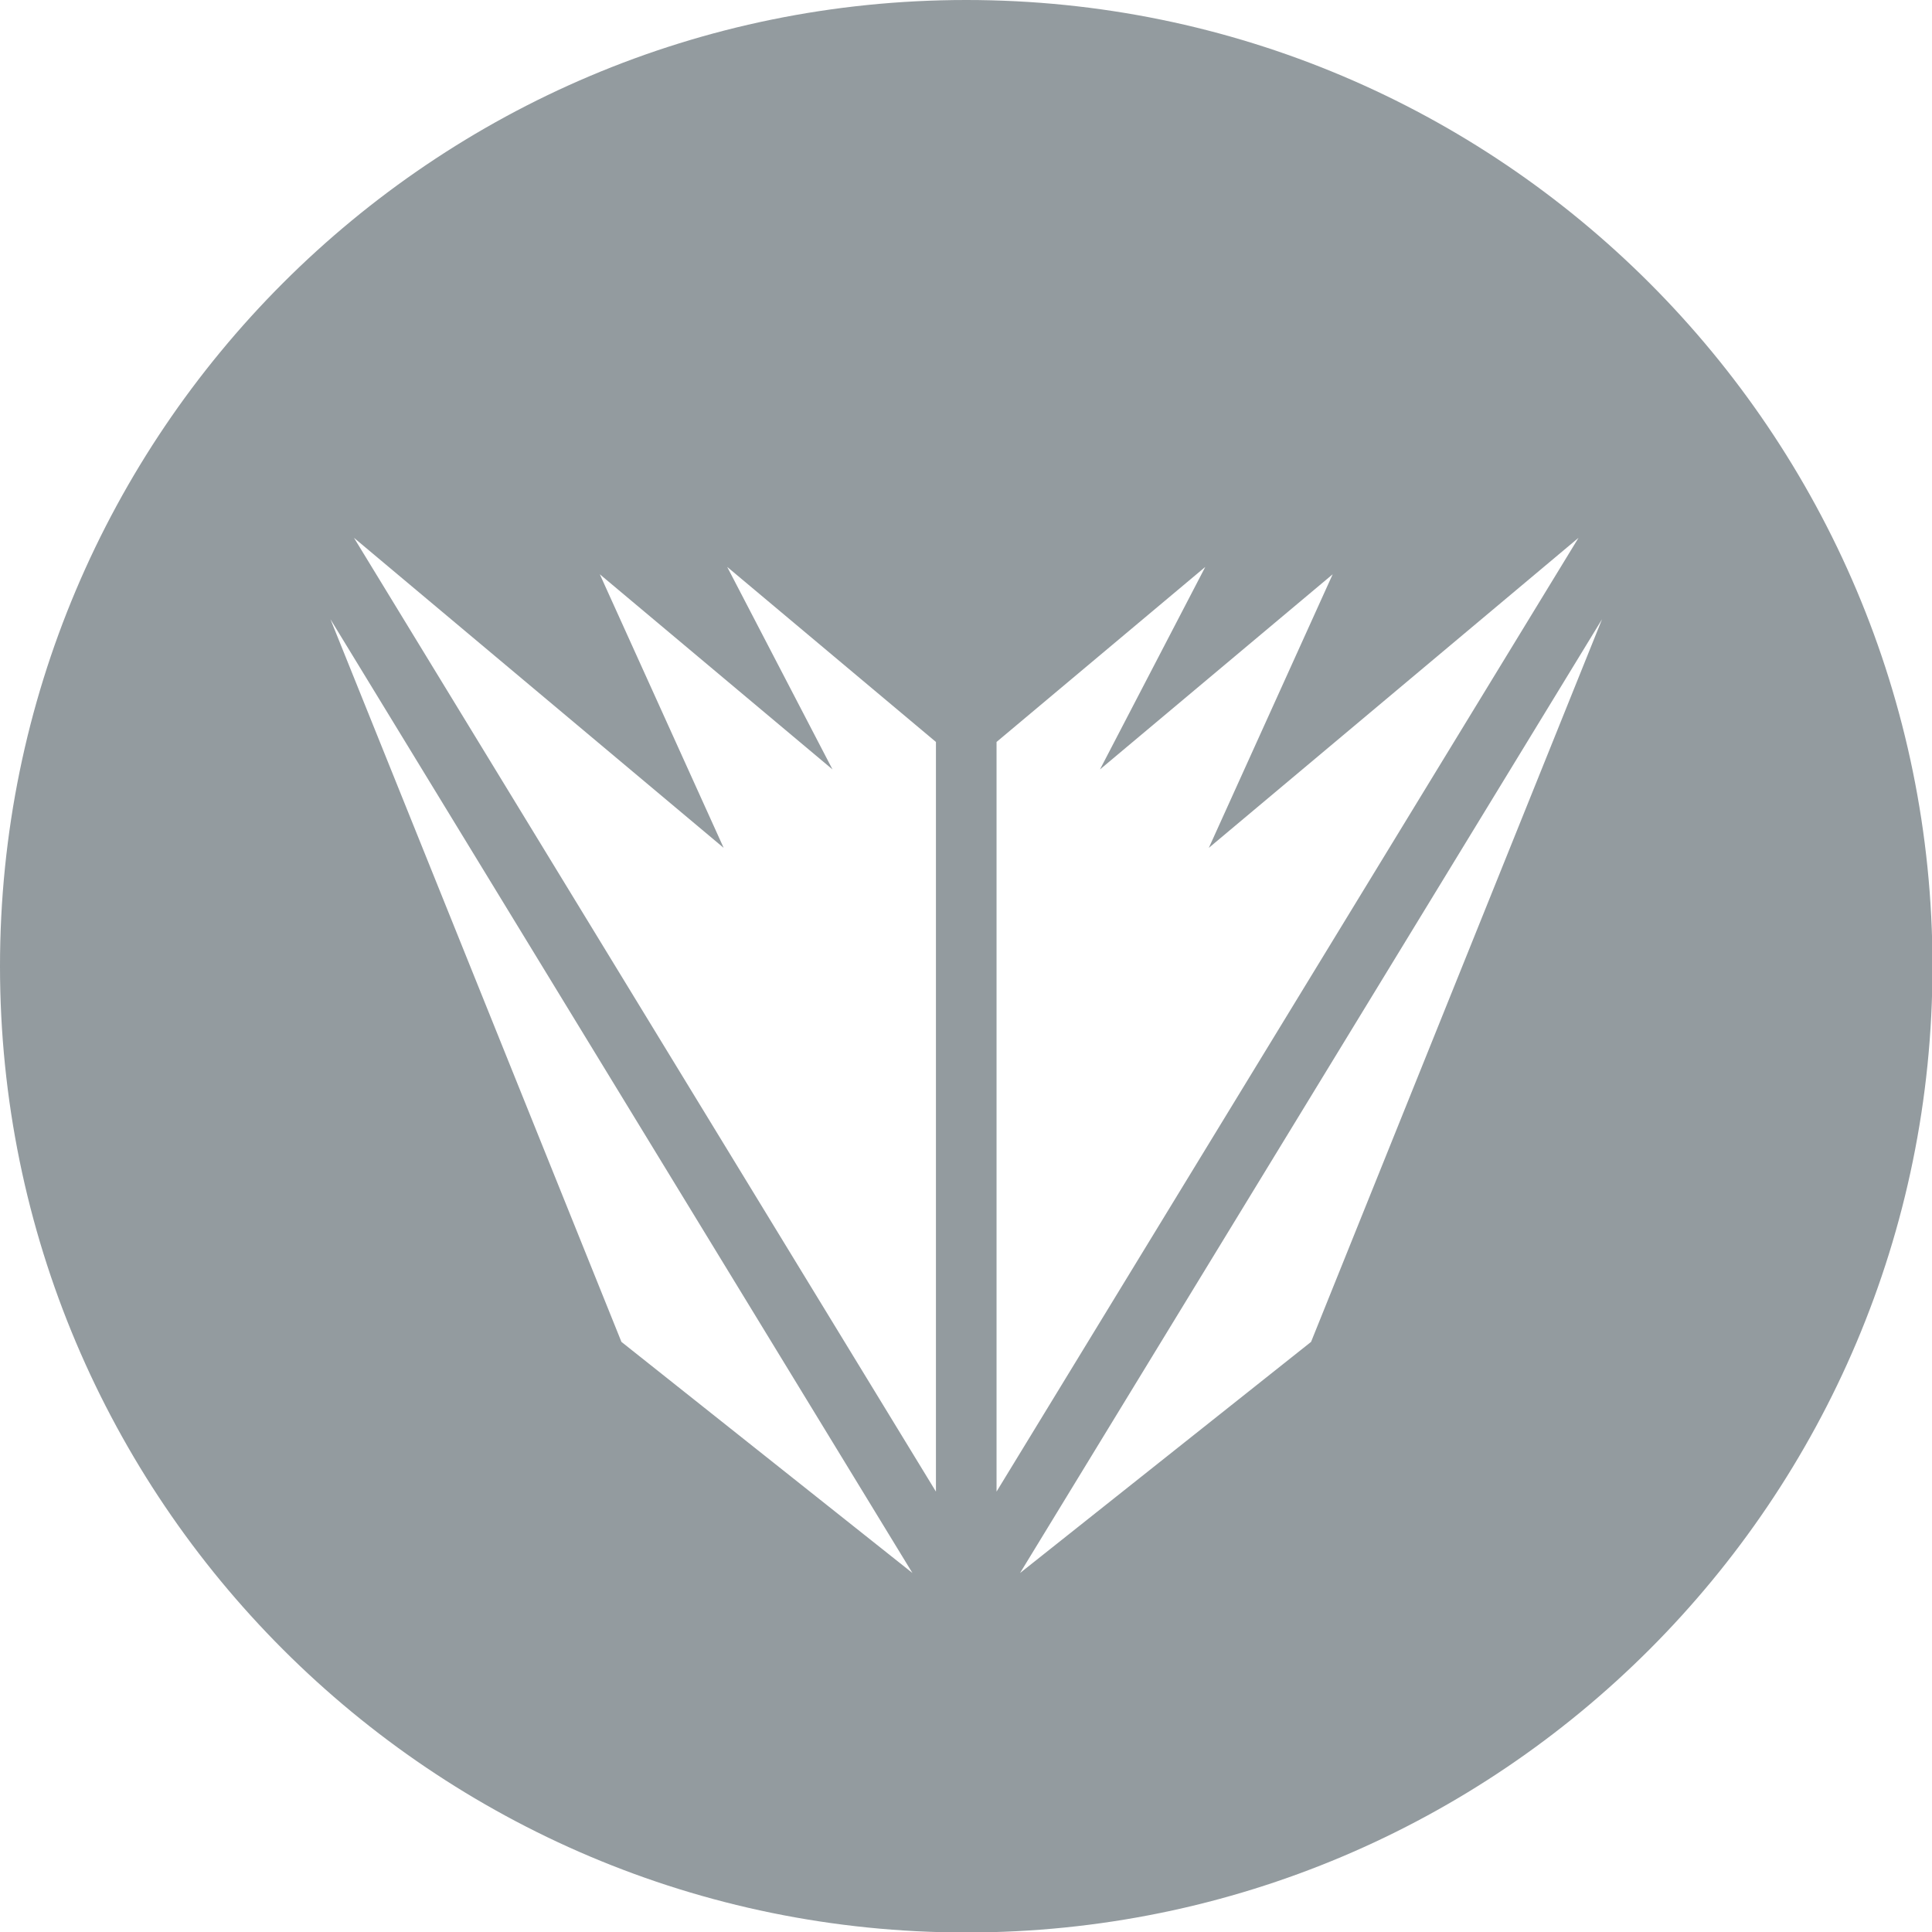 <svg xmlns="http://www.w3.org/2000/svg" width="226.777" height="226.777" viewBox="0 0 226.777 226.777" fill="#939B9F"><path d="M113.417 0C50.779 0 0 50.779 0 113.417s50.779 113.417 113.417 113.417 113.417-50.779 113.417-113.417S176.055 0 113.417 0zM72.944 157.51L38.787 72.683 107.1 184.638 72.944 157.51zm36.916 17.574L41.548 63.128 84.942 99.52 70.406 67.409l27.312 22.906-12.361-23.773 24.503 20.549v87.993zm7.113-87.993l24.504-20.549-12.362 23.773 27.313-22.906-14.536 32.111 43.395-36.393-68.313 111.956V87.091zm36.918 70.419l-34.157 27.128 68.313-111.955-34.156 84.827z"/></svg>